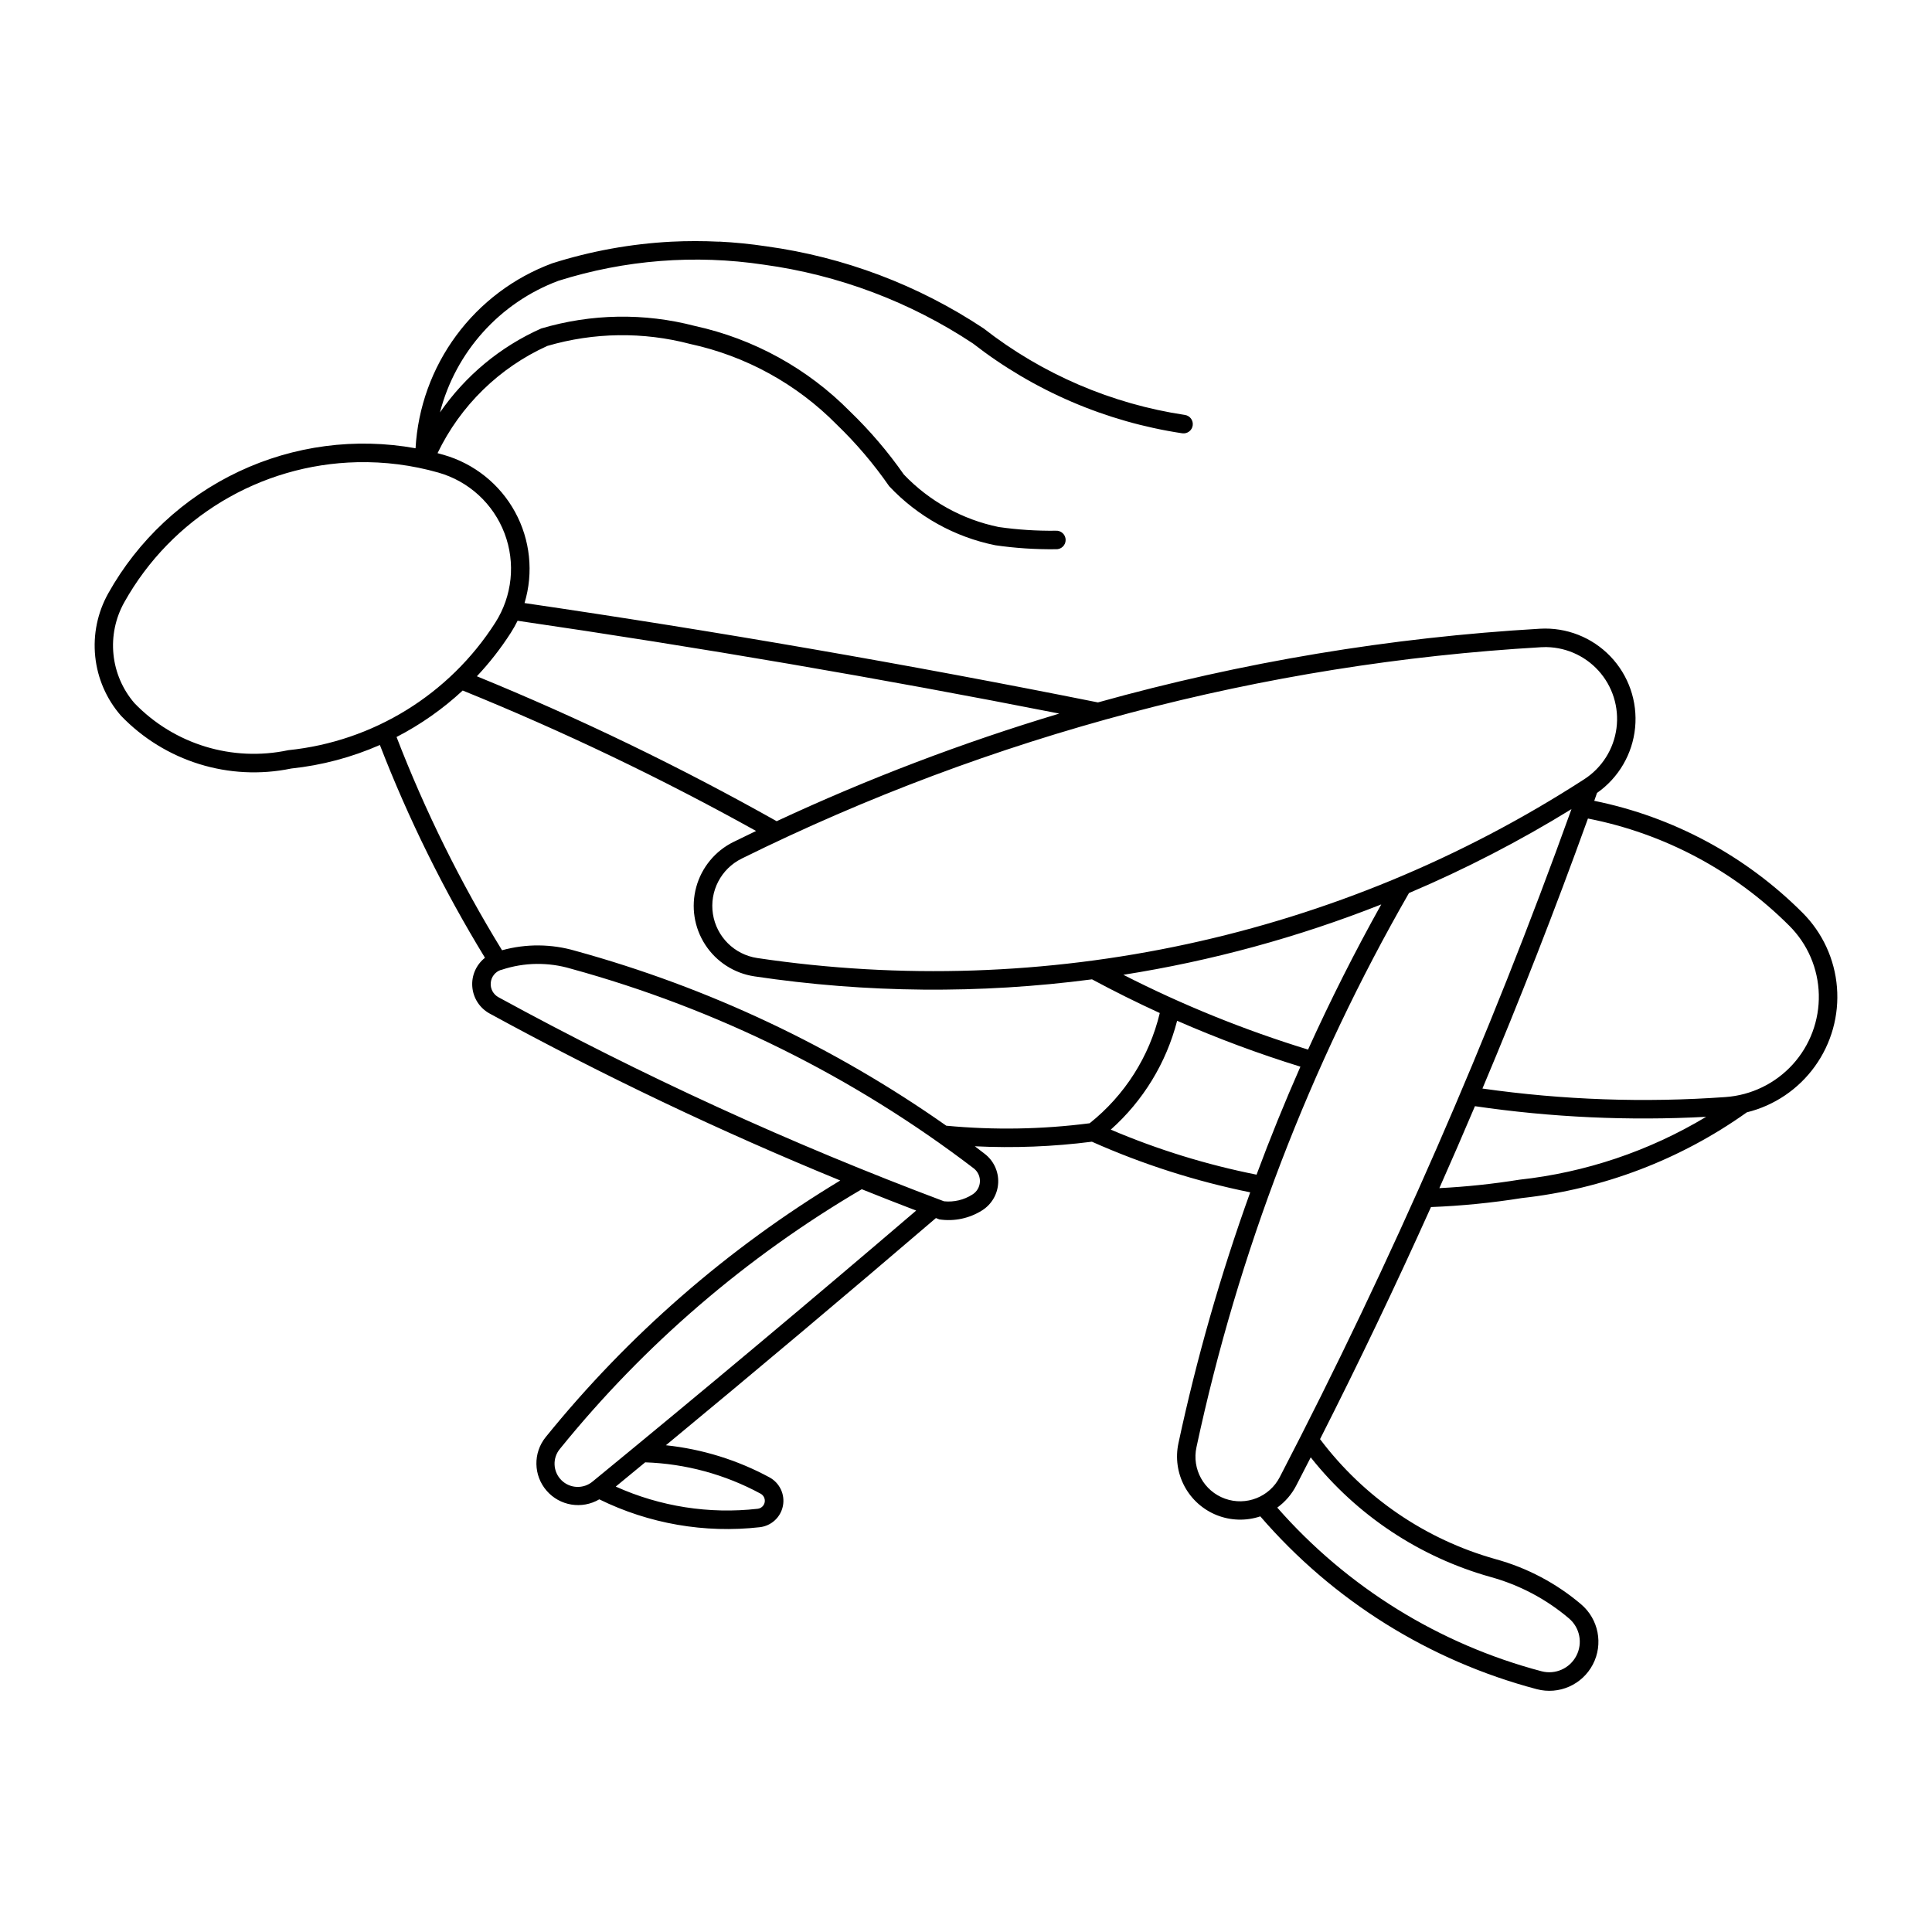 <?xml version="1.0" encoding="UTF-8"?>
<!-- The Best Svg Icon site in the world: iconSvg.co, Visit us! https://iconsvg.co -->
<svg fill="#000000" width="800px" height="800px" version="1.1" viewBox="144 144 512 512" xmlns="http://www.w3.org/2000/svg">
 <path d="m334.51 208.05c-4.191-0.207-8.391-0.207-12.582 0-10.738 0.559-21.359 2.484-31.605 5.738-10.145 3.766-18.973 10.406-25.402 19.113-6.43 8.703-10.18 19.09-10.797 29.895-15.887-2.871-32.27-0.711-46.867 6.18-14.598 6.891-26.68 18.164-34.562 32.25-2.856 5.094-4.062 10.945-3.461 16.754s2.981 11.285 6.82 15.688c11.633 12.117 28.676 17.406 45.125 14 8.105-0.855 16.031-2.961 23.492-6.238 7.582 19.59 16.902 38.465 27.852 56.395-2.344 1.844-3.606 4.742-3.356 7.715 0.246 2.973 1.969 5.625 4.586 7.055 30.133 16.461 61.156 31.23 92.926 44.25-29.785 17.973-56.211 40.992-78.09 68.035-3.344 4.164-3.238 10.121 0.254 14.16 3.492 4.043 9.371 5.008 13.973 2.301 13.18 6.477 27.934 9.039 42.52 7.387 3.062-0.34 5.551-2.629 6.144-5.652 0.59-3.023-0.848-6.082-3.555-7.555-8.508-4.606-17.836-7.496-27.457-8.512 24.027-19.863 47.883-39.934 71.562-60.211 0.297 0.121 0.598 0.238 0.895 0.355 3.965 0.594 8.012-0.266 11.391-2.418 2.519-1.609 4.094-4.348 4.215-7.332s-1.227-5.84-3.606-7.648c-0.859-0.664-1.719-1.324-2.586-1.98 10.355 0.512 20.738 0.105 31.023-1.211 13.453 5.992 27.523 10.488 41.957 13.418-7.828 21.719-14.188 43.938-19.027 66.512-0.824 3.867-0.254 7.902 1.613 11.391s4.906 6.199 8.582 7.66c3.68 1.457 7.754 1.566 11.504 0.309 19.242 22.309 44.785 38.273 73.27 45.797 5.875 1.555 12.043-1.168 14.859-6.555 2.812-5.387 1.52-12.004-3.113-15.938-6.594-5.598-14.336-9.688-22.68-11.973-18.57-5.211-34.91-16.383-46.504-31.797 10.281-20.27 20.082-40.777 29.398-61.504 8.066-0.312 16.105-1.109 24.074-2.383 21.492-2.356 42.02-10.18 59.629-22.719 7.266-1.789 13.656-6.106 18.031-12.176 4.379-6.07 6.453-13.496 5.856-20.957-0.598-7.457-3.828-14.461-9.117-19.754-15.086-15.102-34.285-25.422-55.203-29.668 0.242-0.695 0.484-1.391 0.727-2.086 5.731-4.012 9.422-10.328 10.098-17.293 0.68-6.961-1.719-13.871-6.562-18.914-4.848-5.043-11.656-7.719-18.641-7.316-39.637 2.301-78.91 8.848-117.15 19.531-50.418-10.098-101.09-18.879-151.96-26.332 2.43-8.055 1.523-16.75-2.512-24.137-4.035-7.383-10.863-12.84-18.957-15.148-0.527-0.152-1.055-0.297-1.586-0.438 6.055-12.59 16.352-22.652 29.082-28.414 12.34-3.613 25.43-3.793 37.867-0.523 14.75 3.188 28.254 10.613 38.848 21.363 5.16 4.973 9.812 10.445 13.895 16.336 7.531 8.008 17.367 13.477 28.145 15.648 5.297 0.766 10.648 1.113 16 1.047 0.68 0.043 1.348-0.195 1.84-0.66 0.496-0.465 0.777-1.113 0.777-1.793 0-0.68-0.281-1.328-0.777-1.793-0.492-0.465-1.16-0.703-1.84-0.656-5.059 0.062-10.117-0.266-15.125-0.984-9.602-1.969-18.375-6.824-25.141-13.918-4.203-6.019-8.984-11.613-14.27-16.711-11.223-11.379-25.508-19.25-41.121-22.656-13.383-3.5-27.465-3.262-40.723 0.68-10.812 4.812-20.086 12.508-26.812 22.242 4.137-16.055 15.852-29.078 31.379-34.883 17.582-5.555 36.199-7.016 54.434-4.277 19.812 2.707 38.758 9.844 55.434 20.883 16.141 12.566 35.246 20.766 55.473 23.805 1.336 0.184 2.566-0.742 2.762-2.07 0.199-1.332-0.707-2.574-2.035-2.789-19.465-2.918-37.852-10.816-53.367-22.93-17.316-11.5-37.008-18.941-57.602-21.762-4.156-0.625-8.344-1.043-12.539-1.254zm-95.867 58.438c7.273-0.164 14.531 0.762 21.531 2.754 8.059 2.293 14.559 8.258 17.531 16.094 2.973 7.836 2.062 16.613-2.449 23.672-12.172 19.051-32.379 31.5-54.871 33.801-14.82 3.156-30.223-1.555-40.746-12.457-3.141-3.637-5.086-8.152-5.57-12.934-0.484-4.781 0.512-9.598 2.859-13.793 12.547-22.43 36.02-36.551 61.715-37.137zm42.52 42.02c48.047 7.016 95.914 15.219 143.56 24.598-25.621 7.691-50.652 17.223-74.898 28.52-25.664-14.43-52.195-27.258-79.449-38.406 3.359-3.566 6.375-7.438 9.016-11.559 0.648-1.016 1.242-2.066 1.773-3.152zm271.72 6.988c5.586-0.184 10.969 2.094 14.727 6.234 3.754 4.141 5.5 9.719 4.773 15.262-0.727 5.543-3.852 10.484-8.547 13.516-64.859 41.93-142.78 58.773-219.17 47.379-6.043-0.906-10.793-5.633-11.734-11.668-0.941-6.031 2.148-11.98 7.625-14.684 66.141-32.688 138.19-51.738 211.84-56.016 0.16-0.004 0.32-0.004 0.48 0zm-286.27 11.496c26.652 10.816 52.617 23.246 77.758 37.223-2.008 0.961-4.012 1.934-6.008 2.918-4.84 2.391-8.426 6.742-9.852 11.949-1.426 5.207-0.555 10.773 2.394 15.297 2.945 4.523 7.688 7.57 13.027 8.367 29.637 4.422 59.75 4.688 89.461 0.789 5.891 3.172 11.879 6.148 17.961 8.93-2.754 11.543-9.301 21.824-18.586 29.211-12.602 1.625-25.344 1.844-37.992 0.648-29.844-20.984-63.09-36.66-98.266-46.336-6.348-1.863-13.09-1.918-19.465-0.16-11.016-17.949-20.375-36.867-27.957-56.516 6.371-3.289 12.27-7.43 17.523-12.309zm293.84 31.441c-21.793 60.656-47.617 119.79-77.297 177-2.711 5.285-8.926 7.738-14.52 5.731-5.59-2.008-8.824-7.852-7.555-13.656 11.051-51.57 30.047-101.11 56.312-146.84 14.891-6.324 29.285-13.758 43.059-22.242zm4.359 2.484h0.004c20.227 3.961 38.816 13.859 53.387 28.438 4.844 4.836 7.637 11.348 7.801 18.188 0.164 6.84-2.312 13.48-6.914 18.543-4.606 5.062-10.98 8.16-17.805 8.645-21.496 1.539-43.094 0.781-64.426-2.254 9.945-23.594 19.27-47.449 27.957-71.539zm-54.766 22.762h0.004c-7.004 12.547-13.477 25.383-19.402 38.473-16.859-5.176-33.238-11.805-48.945-19.82 23.398-3.688 46.316-9.945 68.348-18.652zm-223.84 15.773h0.004c3.066-0.039 6.117 0.383 9.055 1.254 38.68 10.617 74.949 28.598 106.82 52.949 1.086 0.855 1.684 2.191 1.602 3.57-0.086 1.383-0.836 2.637-2.019 3.356-2.231 1.422-4.879 2.047-7.508 1.773-40.562-15.227-80.004-33.289-118.03-54.059-1.395-0.746-2.211-2.25-2.078-3.828 0.129-1.578 1.188-2.926 2.688-3.43h0.109c3.019-1.016 6.18-1.551 9.367-1.59zm169.74 15.062h0.004c10.656 4.664 21.562 8.727 32.672 12.164-4.156 9.422-8.035 18.969-11.621 28.621-13.254-2.641-26.199-6.637-38.637-11.934 8.598-7.656 14.719-17.703 17.586-28.852zm78.926 22.637h0.004c20.281 2.973 40.809 3.914 61.277 2.816-15.102 9.074-31.992 14.762-49.508 16.668-7.019 1.129-14.098 1.875-21.199 2.234 3.203-7.215 6.348-14.453 9.43-21.719zm-162.5 22.012 0.008-0.004c4.789 1.926 9.594 3.812 14.414 5.656-28.324 24.227-56.902 48.16-85.727 71.789-2.438 2.051-6.035 1.902-8.293-0.344-2.258-2.25-2.426-5.848-0.387-8.293 22.305-27.562 49.402-50.875 79.992-68.809zm118.98 71.062 0.004-0.004c12.148 15.32 28.824 26.41 47.652 31.691 7.652 2.102 14.754 5.856 20.801 10.996 2.875 2.445 3.68 6.551 1.938 9.898-1.742 3.352-5.566 5.051-9.219 4.098-27.141-7.164-51.527-22.27-70.039-43.371 2.109-1.531 3.832-3.531 5.027-5.844 1.289-2.484 2.566-4.977 3.84-7.469zm-176.38 1.312 0.004-0.004c10.703 0.359 21.172 3.203 30.586 8.305 0.82 0.445 1.262 1.367 1.086 2.285-0.176 0.914-0.926 1.613-1.855 1.719-12.84 1.457-25.832-0.574-37.613-5.883 2.602-2.141 5.203-4.281 7.801-6.426z"/>
</svg>